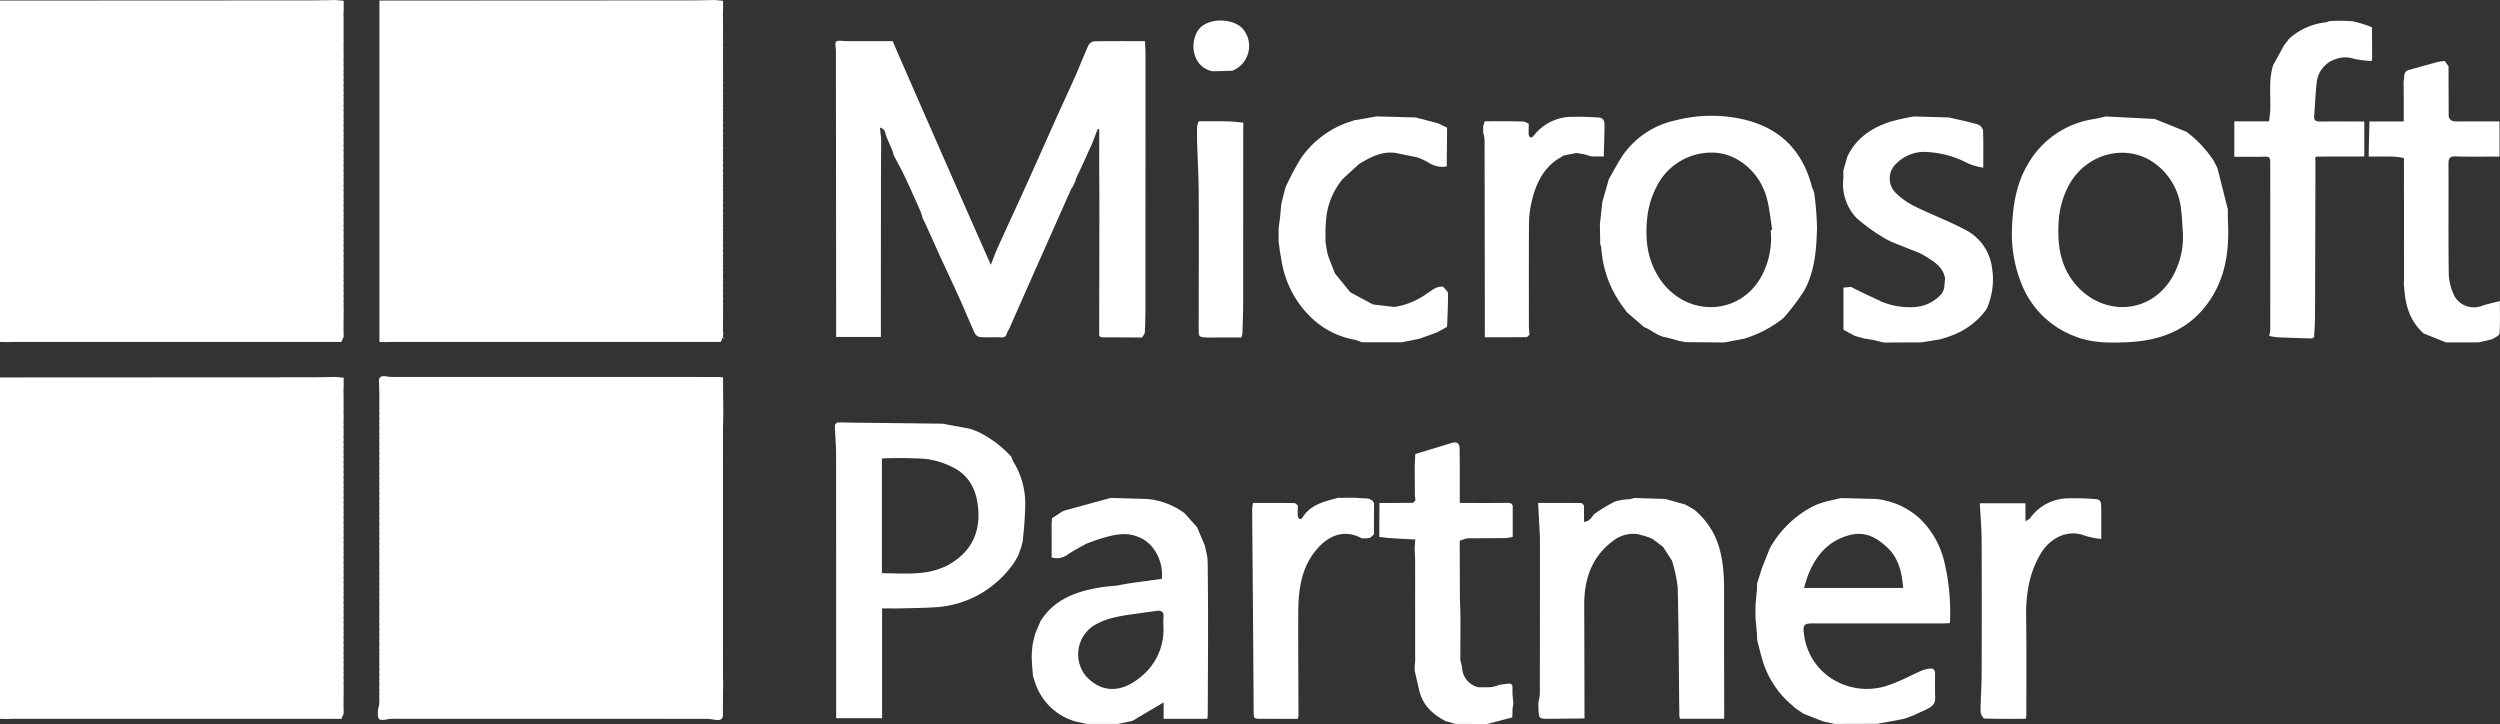 <svg xmlns="http://www.w3.org/2000/svg" width="498.011" height="144.225" viewBox="0 0 498.011 144.225">
  <rect x="0" y="0" width="498.011" height="144.225" fill="#333333" stroke="none"/>
  <g id="Raggruppa_1030" data-name="Raggruppa 1030" transform="translate(-5898 -4619.311)">
    <path id="Tracciato_2053" data-name="Tracciato 2053" d="M0,143.5v-68q30.88-.015,61.761-.032c1.579,0,3.158-.041,4.737-.063l.251-.017,1.712.157v1.706l-.015.5c0,.168,0,.336-.008.5-.027.025-.08.056-.076.072a1.011,1.011,0,0,0,.077.176q.007,1.875.014,3.752c-.028.024-.083.056-.079.072a1.046,1.046,0,0,0,.082.177l0,1.75c-.028.024-.085.056-.08.072a1.039,1.039,0,0,0,.079.178q0,.375,0,.75c-.029.024-.085.056-.081.072a1.129,1.129,0,0,0,.08.178v.752c0,.165,0,.33,0,.5v.5c-.028.025-.084.056-.08.072a1.129,1.129,0,0,0,.08.178v.75c-.028.025-.084.056-.08.072a1.045,1.045,0,0,0,.08.178q0,.375,0,.75c-.028.025-.083.056-.079.072a1.045,1.045,0,0,0,.08.178q0,.375,0,.75c-.028.025-.083.056-.079.072a1.039,1.039,0,0,0,.079.178v.75c-.028.025-.083.056-.079.072a1.039,1.039,0,0,0,.079.178v.75c-.028.025-.083.056-.079.072a1.039,1.039,0,0,0,.079.178v.75c-.028.025-.083.056-.079.072a1.045,1.045,0,0,0,.08.178q0,.375,0,.75c-.028.025-.083.056-.079.072a1.045,1.045,0,0,0,.08.178c0,.25,0,.5,0,.75-.028.025-.083.056-.079.072a1.045,1.045,0,0,0,.08.178c0,.25,0,.5,0,.75-.028.025-.083.056-.079.072a1.039,1.039,0,0,0,.079.178v.75c-.028.025-.083.056-.079.072a1.039,1.039,0,0,0,.079.178v.75c-.028.025-.083.056-.079.072a1.039,1.039,0,0,0,.079.178v.75c-.028.025-.083.056-.079.072a1.039,1.039,0,0,0,.079.178v.75c-.028.025-.083.056-.079.072a1.039,1.039,0,0,0,.079.178v.75c-.028.025-.083.056-.079.072a1.039,1.039,0,0,0,.079.178v.75c-.028.025-.083.056-.079.072a1.039,1.039,0,0,0,.079.178v.75c-.028.025-.083.056-.079.072a1.039,1.039,0,0,0,.079.178v.75c-.028.025-.083.056-.079.072a1.039,1.039,0,0,0,.079.178v.75c-.028.025-.083.056-.079.072a1.039,1.039,0,0,0,.079.178v.75c-.028.025-.083.056-.079.072a1.039,1.039,0,0,0,.079.178v.75c-.028.025-.083.056-.079.072a1.039,1.039,0,0,0,.079.178v.75c-.028.025-.083.056-.079.072a1.039,1.039,0,0,0,.079.178v.75c-.028.025-.083.056-.079.072a1.039,1.039,0,0,0,.079.178v.75c-.028.025-.083.056-.079.072a1.039,1.039,0,0,0,.079.178v.75c-.028.025-.083.056-.079.072a1.039,1.039,0,0,0,.079.178v.75c-.028.025-.083.056-.079.072a1.039,1.039,0,0,0,.079.178v.75c-.028.025-.083.056-.079.072a1.039,1.039,0,0,0,.079.178v.75c-.028.025-.083.056-.079.072a1.039,1.039,0,0,0,.079.178v.75c-.028.025-.083.056-.079.072a1.039,1.039,0,0,0,.079.178v.75c-.028.025-.083.056-.079.072a1.039,1.039,0,0,0,.079.178v.75c-.028.025-.083.056-.079.072a1.039,1.039,0,0,0,.079.178v.75c-.028.025-.083.056-.079.072a1.039,1.039,0,0,0,.079.178v.75c-.028.025-.083.056-.079.072a1.039,1.039,0,0,0,.079.178v.75c-.028.025-.083.056-.079.072a1.039,1.039,0,0,0,.079.178v.75c-.028.025-.083.056-.079.072a1.039,1.039,0,0,0,.079.178v.75c-.028.025-.083.056-.079.072a1.039,1.039,0,0,0,.079.178v.75c-.028.025-.083.056-.079.072a1.039,1.039,0,0,0,.079.178v.75c-.028.025-.083.056-.079.072a1.039,1.039,0,0,0,.079.178v.75c-.028.025-.083.056-.079.072a1.045,1.045,0,0,0,.08.178c0,.25,0,.5,0,.75-.028.025-.083.056-.079.072a1.039,1.039,0,0,0,.079.178v.75c-.028.025-.083.056-.079.072a1.039,1.039,0,0,0,.079.178c0,.25,0,.5,0,.75-.028.025-.084.056-.08.072a1.129,1.129,0,0,0,.08.178v.75c-.028.025-.084.056-.08.072a1.129,1.129,0,0,0,.08.178v.75c-.028.025-.084.056-.08.072a1.129,1.129,0,0,0,.08.178q0,.375,0,.75c-.028.025-.083.056-.079.072a1.045,1.045,0,0,0,.08.178v.75c-.028.025-.084.056-.08.072a1.129,1.129,0,0,0,.08.178v.75c-.028.025-.084.056-.08.072a1.129,1.129,0,0,0,.08.178v.75c-.028.025-.084.057-.079.073a.969.969,0,0,0,.081.177v.75c-.028.024-.084.056-.08.072a1.05,1.05,0,0,0,.081.178q0,.375,0,.75c-.029.024-.084.056-.08.072a1.04,1.04,0,0,0,.079.178q0,.876-.008,1.753l-.006.493-.018,2.263c.007.246.015.491.022.736l.006.75q-.227.507-.452,1.012c-.83,0-1.66-.006-2.491-.006q-31.382,0-62.764,0c-.415,0-.83.026-1.245.04L0,143.5" transform="translate(5898 4619)" fill="#fff"/>
    <path id="Tracciato_2224" data-name="Tracciato 2224" d="M0,143.5v-68q30.88-.015,61.761-.032c1.579,0,3.158-.041,4.737-.063l.251-.017,1.712.157v1.706l-.015.5c0,.168,0,.336-.008.5-.027.025-.08.056-.076.072a1.011,1.011,0,0,0,.077.176q.007,1.875.014,3.752c-.028.024-.083.056-.079.072a1.046,1.046,0,0,0,.082.177l0,1.75c-.028.024-.085.056-.08.072a1.039,1.039,0,0,0,.079.178q0,.375,0,.75c-.029.024-.085.056-.081.072a1.129,1.129,0,0,0,.08.178v.752c0,.165,0,.33,0,.5v.5c-.028.025-.084.056-.08.072a1.129,1.129,0,0,0,.08.178v.75c-.028.025-.084.056-.08.072a1.045,1.045,0,0,0,.08.178q0,.375,0,.75c-.028.025-.083.056-.079.072a1.045,1.045,0,0,0,.08.178q0,.375,0,.75c-.028.025-.083.056-.079.072a1.039,1.039,0,0,0,.079.178v.75c-.028.025-.083.056-.079.072a1.039,1.039,0,0,0,.079.178v.75c-.028.025-.083.056-.079.072a1.039,1.039,0,0,0,.079.178v.75c-.028.025-.083.056-.079.072a1.045,1.045,0,0,0,.08.178q0,.375,0,.75c-.028.025-.083.056-.079.072a1.045,1.045,0,0,0,.08.178c0,.25,0,.5,0,.75-.028.025-.083.056-.079.072a1.045,1.045,0,0,0,.08.178c0,.25,0,.5,0,.75-.028.025-.083.056-.079.072a1.039,1.039,0,0,0,.079.178v.75c-.028.025-.083.056-.079.072a1.039,1.039,0,0,0,.079.178v.75c-.028.025-.083.056-.079.072a1.039,1.039,0,0,0,.079.178v.75c-.028.025-.083.056-.079.072a1.039,1.039,0,0,0,.079.178v.75c-.028.025-.083.056-.079.072a1.039,1.039,0,0,0,.079.178v.75c-.028.025-.083.056-.079.072a1.039,1.039,0,0,0,.079.178v.75c-.028.025-.083.056-.079.072a1.039,1.039,0,0,0,.079.178v.75c-.028.025-.083.056-.079.072a1.039,1.039,0,0,0,.079.178v.75c-.028.025-.083.056-.079.072a1.039,1.039,0,0,0,.079.178v.75c-.028.025-.083.056-.079.072a1.039,1.039,0,0,0,.079.178v.75c-.028.025-.083.056-.079.072a1.039,1.039,0,0,0,.079.178v.75c-.028.025-.083.056-.079.072a1.039,1.039,0,0,0,.079.178v.75c-.028.025-.083.056-.079.072a1.039,1.039,0,0,0,.079.178v.75c-.028.025-.083.056-.079.072a1.039,1.039,0,0,0,.079.178v.75c-.028.025-.083.056-.079.072a1.039,1.039,0,0,0,.079.178v.75c-.028.025-.083.056-.079.072a1.039,1.039,0,0,0,.079.178v.75c-.028.025-.083.056-.079.072a1.039,1.039,0,0,0,.079.178v.75c-.028.025-.083.056-.079.072a1.039,1.039,0,0,0,.079.178v.75c-.028.025-.083.056-.079.072a1.039,1.039,0,0,0,.079.178v.75c-.028.025-.083.056-.079.072a1.039,1.039,0,0,0,.079.178v.75c-.028.025-.083.056-.079.072a1.039,1.039,0,0,0,.079.178v.75c-.028.025-.083.056-.079.072a1.039,1.039,0,0,0,.079.178v.75c-.028.025-.083.056-.079.072a1.039,1.039,0,0,0,.079.178v.75c-.028.025-.083.056-.079.072a1.039,1.039,0,0,0,.079.178v.75c-.028.025-.083.056-.079.072a1.039,1.039,0,0,0,.079.178v.75c-.028.025-.083.056-.079.072a1.039,1.039,0,0,0,.079.178v.75c-.028.025-.083.056-.079.072a1.039,1.039,0,0,0,.079.178v.75c-.028.025-.083.056-.079.072a1.039,1.039,0,0,0,.079.178v.75c-.028.025-.083.056-.079.072a1.039,1.039,0,0,0,.079.178v.75c-.028.025-.083.056-.079.072a1.045,1.045,0,0,0,.08.178c0,.25,0,.5,0,.75-.028.025-.083.056-.079.072a1.039,1.039,0,0,0,.079.178v.75c-.028.025-.083.056-.079.072a1.039,1.039,0,0,0,.079.178c0,.25,0,.5,0,.75-.028.025-.084.056-.08.072a1.129,1.129,0,0,0,.08.178v.75c-.028.025-.084.056-.08.072a1.129,1.129,0,0,0,.08.178v.75c-.028.025-.084.056-.08.072a1.129,1.129,0,0,0,.08.178q0,.375,0,.75c-.028.025-.083.056-.079.072a1.045,1.045,0,0,0,.08.178v.75c-.028.025-.084.056-.08.072a1.129,1.129,0,0,0,.08.178v.75c-.028.025-.084.056-.08.072a1.129,1.129,0,0,0,.08.178v.75c-.028.025-.084.057-.079.073a.969.969,0,0,0,.081.177v.75c-.028.024-.084.056-.08.072a1.05,1.05,0,0,0,.081.178q0,.375,0,.75c-.029.024-.084.056-.08.072a1.04,1.04,0,0,0,.079.178q0,.876-.008,1.753l-.006.493-.018,2.263c.007.246.015.491.022.736l.006.75q-.227.507-.452,1.012c-.83,0-1.66-.006-2.491-.006q-31.382,0-62.764,0c-.415,0-.83.026-1.245.04L0,143.5" transform="translate(5898 4543.921)" fill="#fff"/>
    <path id="Tracciato_2225" data-name="Tracciato 2225" d="M0,143.5v-68q30.88-.015,61.761-.032c1.579,0,3.158-.041,4.737-.063l.251-.017,1.712.157v1.706l-.015.5c0,.168,0,.336-.008.5-.027.025-.08.056-.076.072a1.011,1.011,0,0,0,.077.176q.007,1.875.014,3.752c-.028.024-.083.056-.079.072a1.046,1.046,0,0,0,.082.177l0,1.75c-.028.024-.085.056-.08.072a1.039,1.039,0,0,0,.079.178q0,.375,0,.75c-.029.024-.085.056-.081.072a1.129,1.129,0,0,0,.08.178v.752c0,.165,0,.33,0,.5v.5c-.028.025-.084.056-.08.072a1.129,1.129,0,0,0,.08.178v.75c-.028.025-.084.056-.08.072a1.045,1.045,0,0,0,.08.178q0,.375,0,.75c-.028.025-.083.056-.079.072a1.045,1.045,0,0,0,.08.178q0,.375,0,.75c-.028.025-.083.056-.079.072a1.039,1.039,0,0,0,.079.178v.75c-.028.025-.083.056-.079.072a1.039,1.039,0,0,0,.079.178v.75c-.028.025-.083.056-.079.072a1.039,1.039,0,0,0,.079.178v.75c-.028.025-.083.056-.079.072a1.045,1.045,0,0,0,.08.178q0,.375,0,.75c-.028.025-.083.056-.079.072a1.045,1.045,0,0,0,.08.178c0,.25,0,.5,0,.75-.028.025-.083.056-.079.072a1.045,1.045,0,0,0,.08.178c0,.25,0,.5,0,.75-.028.025-.083.056-.079.072a1.039,1.039,0,0,0,.079.178v.75c-.028.025-.083.056-.079.072a1.039,1.039,0,0,0,.079.178v.75c-.028.025-.083.056-.079.072a1.039,1.039,0,0,0,.079.178v.75c-.028.025-.083.056-.079.072a1.039,1.039,0,0,0,.079.178v.75c-.028.025-.083.056-.079.072a1.039,1.039,0,0,0,.079.178v.75c-.028.025-.083.056-.079.072a1.039,1.039,0,0,0,.079.178v.75c-.028.025-.083.056-.079.072a1.039,1.039,0,0,0,.079.178v.75c-.028.025-.083.056-.079.072a1.039,1.039,0,0,0,.079.178v.75c-.028.025-.083.056-.079.072a1.039,1.039,0,0,0,.079.178v.75c-.028.025-.083.056-.079.072a1.039,1.039,0,0,0,.079.178v.75c-.028.025-.083.056-.079.072a1.039,1.039,0,0,0,.079.178v.75c-.028.025-.083.056-.079.072a1.039,1.039,0,0,0,.079.178v.75c-.028.025-.083.056-.079.072a1.039,1.039,0,0,0,.079.178v.75c-.028.025-.083.056-.079.072a1.039,1.039,0,0,0,.079.178v.75c-.028.025-.083.056-.079.072a1.039,1.039,0,0,0,.079.178v.75c-.028.025-.083.056-.079.072a1.039,1.039,0,0,0,.079.178v.75c-.028.025-.083.056-.079.072a1.039,1.039,0,0,0,.079.178v.75c-.028.025-.083.056-.079.072a1.039,1.039,0,0,0,.079.178v.75c-.028.025-.083.056-.079.072a1.039,1.039,0,0,0,.079.178v.75c-.028.025-.083.056-.079.072a1.039,1.039,0,0,0,.079.178v.75c-.028.025-.083.056-.079.072a1.039,1.039,0,0,0,.079.178v.75c-.028.025-.083.056-.079.072a1.039,1.039,0,0,0,.079.178v.75c-.028.025-.083.056-.079.072a1.039,1.039,0,0,0,.079.178v.75c-.028.025-.083.056-.079.072a1.039,1.039,0,0,0,.079.178v.75c-.028.025-.083.056-.079.072a1.039,1.039,0,0,0,.079.178v.75c-.028.025-.083.056-.079.072a1.039,1.039,0,0,0,.079.178v.75c-.028.025-.083.056-.079.072a1.039,1.039,0,0,0,.079.178v.75c-.028.025-.083.056-.079.072a1.039,1.039,0,0,0,.079.178v.75c-.028.025-.083.056-.079.072a1.039,1.039,0,0,0,.079.178v.75c-.028.025-.083.056-.079.072a1.045,1.045,0,0,0,.08.178c0,.25,0,.5,0,.75-.028.025-.083.056-.079.072a1.039,1.039,0,0,0,.079.178v.75c-.028.025-.083.056-.079.072a1.039,1.039,0,0,0,.079.178c0,.25,0,.5,0,.75-.028.025-.084.056-.08.072a1.129,1.129,0,0,0,.08.178v.75c-.028.025-.084.056-.08.072a1.129,1.129,0,0,0,.08.178v.75c-.028.025-.084.056-.08.072a1.129,1.129,0,0,0,.08.178q0,.375,0,.75c-.028.025-.083.056-.079.072a1.045,1.045,0,0,0,.08.178v.75c-.028.025-.084.056-.08.072a1.129,1.129,0,0,0,.08.178v.75c-.028.025-.084.056-.08.072a1.129,1.129,0,0,0,.08.178v.75c-.028.025-.084.057-.079.073a.969.969,0,0,0,.081.177v.75c-.028.024-.084.056-.08.072a1.05,1.05,0,0,0,.081.178q0,.375,0,.75c-.029.024-.084.056-.08.072a1.04,1.04,0,0,0,.079.178q0,.876-.008,1.753l-.006.493-.018,2.263c.007.246.015.491.022.736l.006.75q-.227.507-.452,1.012c-.83,0-1.66-.006-2.491-.006q-31.382,0-62.764,0c-.415,0-.83.026-1.245.04L0,143.5" transform="translate(5973.582 4543.921)" fill="#fff"/>
    <path id="Tracciato_2064" data-name="Tracciato 2064" d="M75.553,83.5v-.751c.027-.025.081-.056.077-.072a1.015,1.015,0,0,0-.076-.177V81.75c.027-.024.081-.055.077-.072a1.016,1.016,0,0,0-.078-.176c0-.25,0-.5,0-.751.028-.025.082-.056.078-.073a1.021,1.021,0,0,0-.079-.176v-.751c.028-.025.082-.055.078-.072a.978.978,0,0,0-.077-.177l0-.752c.027-.024.081-.055.076-.072a1.138,1.138,0,0,0-.078-.176c-.019-.737-.015-1.476-.063-2.212s.322-1.041,1.011-1.056l.95.124.339.041,22.955,0q21.146,0,42.291.007c.331,0,.661.056.991.085q.028,3.63.056,7.26c-.021,1.329-.061,2.658-.061,3.987q-.007,24.258,0,48.517c0,.331.026.663.04.995-.02,2.121-.075,4.243-.042,6.364.015,1.018-.532,1.182-1.332,1.108-.608-.056-1.212-.211-1.818-.212q-31.092-.016-62.183-.008a6.339,6.339,0,0,0-1.242.045c-2.054.419-2.252.265-2.154-1.793q.132-.625.263-1.25,0-.376,0-.755c.028-.024.083-.056.078-.072a1,1,0,0,0-.079-.177c0-.251,0-.5,0-.751.027-.025.082-.056.078-.072a1,1,0,0,0-.08-.177v-.751c.028-.024.083-.056.078-.072a.926.926,0,0,0-.078-.177l0-.751c.027-.024.082-.056.078-.072a.993.993,0,0,0-.078-.177c0-.251,0-.5,0-.751.028-.024.082-.055.078-.072a.988.988,0,0,0-.077-.177c0-.251,0-.5,0-.751.027-.025.082-.056.077-.072a1.015,1.015,0,0,0-.076-.177v-.751c.027-.025.081-.056.077-.072a1.025,1.025,0,0,0-.078-.177v-.751c.028-.025.082-.056.078-.072a1.025,1.025,0,0,0-.078-.177v-.751c.028-.025.082-.056.078-.072a1.025,1.025,0,0,0-.078-.177v-.751c.028-.025.082-.056.078-.072a1.025,1.025,0,0,0-.078-.177v-.751c.028-.025.082-.056.078-.072a1.025,1.025,0,0,0-.078-.177v-.751c.028-.025.082-.056.078-.072a1.025,1.025,0,0,0-.078-.177v-.751c.028-.025.082-.056.078-.072a1.025,1.025,0,0,0-.078-.177v-.751c.028-.025.082-.056.078-.072a1.025,1.025,0,0,0-.078-.177v-.751c.028-.025.082-.056.078-.072a1.025,1.025,0,0,0-.078-.177v-.751c.028-.025.082-.056.078-.072a1.025,1.025,0,0,0-.078-.177v-.751c.028-.025.082-.056.078-.072a1.025,1.025,0,0,0-.078-.177v-.751c.028-.025.082-.056.078-.072a1.025,1.025,0,0,0-.078-.177v-.751c.028-.025.082-.056.078-.072a1.025,1.025,0,0,0-.078-.177v-.751c.028-.025.082-.056.078-.072a1.025,1.025,0,0,0-.078-.177v-.751c.028-.025.082-.056.078-.072a1.025,1.025,0,0,0-.078-.177v-.751c.028-.025.082-.056.078-.072a1.025,1.025,0,0,0-.078-.177v-.751c.028-.025.082-.056.078-.072a1.025,1.025,0,0,0-.078-.177v-.751c.028-.025.082-.056.078-.072a1.025,1.025,0,0,0-.078-.177v-.751c.028-.025.082-.056.078-.072a1.025,1.025,0,0,0-.078-.177v-.751c.028-.025.082-.056.078-.072a1.025,1.025,0,0,0-.078-.177v-.751c.028-.025.082-.056.078-.072a1.025,1.025,0,0,0-.078-.177v-.751c.028-.025.082-.056.078-.072a1.025,1.025,0,0,0-.078-.177v-.751c.028-.025.082-.056.078-.072a1.025,1.025,0,0,0-.078-.177v-.751c.028-.025.082-.056.078-.072a1.025,1.025,0,0,0-.078-.177v-.751c.028-.025.082-.056.078-.072a1.025,1.025,0,0,0-.078-.177v-.751c.028-.025.082-.056.078-.072a1.025,1.025,0,0,0-.078-.177v-.751c.028-.025.082-.056.078-.072a1.025,1.025,0,0,0-.078-.177v-.751c.028-.025.082-.056.078-.072a1.025,1.025,0,0,0-.078-.177v-.751c.028-.025.082-.056.078-.072a1.025,1.025,0,0,0-.078-.177v-.751c.028-.025.082-.056.078-.072a1.025,1.025,0,0,0-.078-.177v-.751c.028-.025.082-.056.078-.072a1.025,1.025,0,0,0-.078-.177v-.751c.028-.025.082-.056.078-.072a1.025,1.025,0,0,0-.078-.177v-.751c.028-.025.082-.056.078-.072a1.025,1.025,0,0,0-.078-.177v-.751c.028-.025.082-.056.078-.072a1.025,1.025,0,0,0-.078-.177v-.751c.028-.025.082-.056.078-.072a1.025,1.025,0,0,0-.078-.177v-.751c.028-.025.082-.056.078-.072a1.025,1.025,0,0,0-.078-.177v-.751c.028-.025.082-.056.078-.072a1.025,1.025,0,0,0-.078-.177v-.751c.028-.025.082-.056.078-.072a1.025,1.025,0,0,0-.078-.177v-.751c.028-.025.082-.056.078-.072a1.025,1.025,0,0,0-.078-.177v-.751c.028-.025.082-.056.078-.072a1.025,1.025,0,0,0-.078-.177v-.751c.028-.025.082-.056.078-.072a1.025,1.025,0,0,0-.078-.177v-.751c.028-.025.082-.056.078-.072a1.025,1.025,0,0,0-.078-.177v-.751c.028-.025.082-.056.078-.072a1.025,1.025,0,0,0-.078-.177v-.751c.028-.025.082-.056.078-.072a1.025,1.025,0,0,0-.078-.177v-.751c.028-.025.082-.056.078-.072a1.025,1.025,0,0,0-.078-.177v-.751c.028-.025.082-.056.078-.072a1.025,1.025,0,0,0-.078-.177v-.751c.028-.025.082-.056.078-.072a1.025,1.025,0,0,0-.078-.177v-.751c.028-.025.082-.056.078-.072a1.025,1.025,0,0,0-.078-.177v-.751c.028-.025.082-.056.078-.072a1.025,1.025,0,0,0-.078-.177v-.751c.028-.025.082-.056.078-.072a1.1,1.1,0,0,0-.077-.177v-.751c.028-.025.082-.056.077-.072a.988.988,0,0,0-.077-.177" transform="translate(5898 4619)" fill="#fff"/>
    <path id="Tracciato_2065" data-name="Tracciato 2065" d="M178.038,31.239c-.068-.256-.137-.511-.205-.767q-.642-1.5-1.285-2.992c-.224-.682-.218-1.532-1.256-1.744.085.815.161,1.54.237,2.265v.751c-.014,2.744-.038,5.488-.04,8.232q-.014,15.223-.016,30.447h-8.91c0-1.395,0-2.679,0-3.963q-.022-26.489-.048-52.977c0-.651-.263-1.594.059-1.879.378-.335,1.262-.109,1.926-.11,3.121,0,6.242,0,9.325,0l.592,1.4q2.1,4.815,4.2,9.629,4.815,10.983,9.642,21.96c1.653,3.76,3.321,7.514,5.117,11.578.525-1.326.882-2.353,1.329-3.339,1.92-4.238,3.882-8.456,5.8-12.694,2.023-4.476,4.007-8.969,6.02-13.449,1.226-2.728,2.5-5.436,3.707-8.172.875-1.981,1.648-4.007,2.546-5.977a1.634,1.634,0,0,1,1.087-.893c3.366-.069,6.734-.04,10.211-.04.043.906.114,1.729.114,2.551q0,25.168-.017,50.338c0,1.7-.029,3.413-.118,5.116-.018.353-.359.689-.552,1.034-2.537-.015-5.075-.04-7.612-.034-.56,0-1-.041-.93-.758q.023-12.579.041-25.158c0-2.781-.026-5.562-.04-8.342l0-2.5q0-.624.01-1.25V26.073l-.309-.064-1.206,3.158-.516,1.063q-.271.614-.544,1.226l-.672,1.5-1.4,2.963c-.016.093-.031.185-.046.278-.024.077-.049.153-.073.23l-.5,1.062a3.385,3.385,0,0,0-.329.5q-3.965,8.9-7.916,17.81-2.253,5.081-4.488,10.169c-.512.487-.286,1.609-1.455,1.554-1.41-.066-2.829.034-4.237-.052a1.505,1.505,0,0,1-1.075-.722c-1.036-2.242-1.958-4.537-2.973-6.789-1.358-3.009-2.766-5.995-4.153-8.991l-.219-.5q-1.312-2.907-2.623-5.815l-.467-.908a8.263,8.263,0,0,0-.328-1.168c-1.042-2.348-2.076-4.7-3.174-7.023-.691-1.463-1.488-2.876-2.238-4.311" transform="translate(5898 4619)" fill="#fff"/>
    <path id="Tracciato_2066" data-name="Tracciato 2066" d="M201.977,112.455a21.21,21.21,0,0,1-6.6,6.1,20.517,20.517,0,0,1-8.139,2.65c-2.549.225-5.119.222-7.68.293-1.238.034-2.479.006-3.845.006V143.38h-9.144v-3.792q0-24.366-.019-48.731c0-1.939-.188-3.876-.246-5.815-.006-.186.291-.381.448-.572l.75-.01c.788.014,1.576.031,2.364.041l17.885.208,5.5,1.014,1.487.565a21.631,21.631,0,0,1,6.7,4.986,9.515,9.515,0,0,0,.487,1.1,15.928,15.928,0,0,1,2.306,8.531c-.046,2.423-.234,4.852-.518,7.26a15.474,15.474,0,0,1-.992,3.019l-.739,1.271m-26.3,2.046c2.619,0,5.136.19,7.608-.062a14.737,14.737,0,0,0,5.466-1.508c4.648-2.537,6.694-6.51,6.041-11.91-.415-3.427-1.907-6.066-4.928-7.594a16.6,16.6,0,0,0-5.654-1.719,84.583,84.583,0,0,0-8.533-.073Z" transform="translate(5898 4619)" fill="#fff"/>
    <path id="Tracciato_2067" data-name="Tracciato 2067" d="M381.25,142.78l-1.772.662-1,.223-4.475.827-8.5.029-2.251-.476L360,142.784l-.724-.294-1.5-1-1.49-1.311a18.727,18.727,0,0,1-5.4-9.1c-.315-1.106-.577-2.227-.863-3.341l-.012-.988-.306-3.25q0-1.375,0-2.751.143-1.5.284-3l.039-1.241q.477-1.5.955-3.009l1.578-3.977a20.9,20.9,0,0,1,8.179-8.128c.419-.213.845-.412,1.268-.617l1.491-.5,3.249-.746,7,.176a15.371,15.371,0,0,1,8.76,3.972,17.642,17.642,0,0,1,4.776,8.409,43.389,43.389,0,0,1,1.152,12.345c-.534.024-1.014.064-1.495.065q-13,0-26,0c-1.606,0-1.824.441-1.584,2.071a12.243,12.243,0,0,0,5.173,8.693,12.994,12.994,0,0,0,12.109,1.381c2.126-.729,4.118-1.848,6.186-2.755a6.191,6.191,0,0,1,1.525-.383c.8-.126,1.136.264,1.127,1.065-.019,1.624-.021,3.25.018,4.874.027,1.1-.673,1.615-1.5,2.065l-2.75,1.266m-2.12-25.341c-.258-3.132-.921-5.961-3.174-8.068-2.018-1.886-4.3-3.242-7.3-2.51-4.227,1.033-6.761,3.865-8.354,7.716-.366.886-.608,1.824-.948,2.862Z" transform="translate(5898 4619)" fill="#fff"/>
    <path id="Tracciato_2068" data-name="Tracciato 2068" d="M319.008,50l-.039-.5-.192-.51q-.035-2-.069-3.99l.273-2.5c.034-.283.069-.566.1-.85q.061-.576.124-1.153l1.287-4.5c.989-1.689,1.864-3.458,2.989-5.051A17.114,17.114,0,0,1,333.6,24.326a28.829,28.829,0,0,1,10.642-.761c8.4.995,14.494,5.124,16.794,14.273.018.071.1.126.147.189l.235.874a60.742,60.742,0,0,1,.539,6.775c-.114,4.288-.421,8.631-2.524,12.482a44.847,44.847,0,0,1-4.147,5.5A23.286,23.286,0,0,1,347.5,67.76l-4,.772-7.747-.067-1.241-.238-2.512-.7c-1.737-.16-2.938-1.49-4.489-2.056l-3.465-2.993-.518-.741A21.973,21.973,0,0,1,319.008,50m33.719-3.868.309-.044c-.352-2.118-.535-4.281-1.091-6.344-1.338-4.969-5.509-8.594-10.084-9a12.2,12.2,0,0,0-11.908,6.845,17.374,17.374,0,0,0-1.859,6.551c-.4,4.209.177,8.249,2.607,11.81,4.98,7.3,15.035,7.4,19.71.222a15.981,15.981,0,0,0,2.316-10.038" transform="translate(5898 4619)" fill="#fff"/>
    <path id="Tracciato_2069" data-name="Tracciato 2069" d="M441.726,33.8q1.032,4.1,2.066,8.2v1.751c.307,5.587-.142,10.969-3.274,15.9-3.944,6.212-9.832,8.525-16.793,8.833-3.567.157-7.142.158-10.542-1.233a18.31,18.31,0,0,1-10.462-10.331A26.616,26.616,0,0,1,400.8,45.638c.17-4.308.836-8.616,3.044-12.425a18.248,18.248,0,0,1,13.245-9.182c.808-.139,1.605-.345,2.407-.521l9.75.5,6.327,2.563a23.12,23.12,0,0,1,5.391,5.74q.255.489.509.979l.249.505m-6.884,12.879c-.112-1.523-.147-3.056-.35-4.567a12.97,12.97,0,0,0-5.471-9.417c-5.542-3.81-13.207-1.839-16.688,4.166a17.339,17.339,0,0,0-2.248,7.83c-.268,4.615.414,9,3.638,12.58,5.33,5.922,14.362,5.729,18.807-1.406a15.981,15.981,0,0,0,2.312-9.186" transform="translate(5898 4619)" fill="#fff"/>
    <path id="Tracciato_2070" data-name="Tracciato 2070" d="M240.286,110.252l.218,1,.081,1.3c.023,3.828.068,7.656.066,11.484,0,6.2-.036,12.4-.062,18.6a8.414,8.414,0,0,1-.093.864h-8.7v-3.261l-6.2,3.668-2.846.616-6.25,0-2.492-.551c-.47-.182-.953-.334-1.406-.55a11.824,11.824,0,0,1-6.349-6.978q-.237-.728-.475-1.454c-.093-1.288-.237-2.575-.261-3.864a24.747,24.747,0,0,1,.218-2.626l.486-2,1.055-2.449c2.764-4.4,7.145-5.942,11.94-6.729,1.085-.178,2.189-.244,3.284-.361.843-.153,1.683-.33,2.531-.452,2.158-.312,4.319-.6,6.393-.885.413-3.055-1.3-7.089-4.674-8.357-2.613-1.091-5.133-.367-7.651.392l-.869.285-1.888.7c-1.268.735-2.6,1.389-3.787,2.233a3.6,3.6,0,0,1-3.062.477V107.5c0-.25,0-.5,0-.75l0-.75q-.006-.625-.014-1.25l.1-1.223,1.955-1.266.48-.232L221.25,99.5l7.25.214a14.462,14.462,0,0,1,7.482,2.847q1.245,1.388,2.488,2.776l1.548,3.67q.133.625.268,1.25m-8.536,14.663a12.5,12.5,0,0,1,.01-1.516c.146-1.1-.3-1.559-1.394-1.4-1.272.181-2.546.352-3.818.532-3.044.431-6.1.786-8.8,2.478a6.851,6.851,0,0,0-1.454,9.948c3.126,3.443,7.039,3.358,10.764.341a12.075,12.075,0,0,0,4.693-10.381" transform="translate(5898 4619)" fill="#fff"/>
    <path id="Tracciato_2071" data-name="Tracciato 2071" d="M315.544,101v3.272c1.05-.086,1.478-.852,1.985-1.511l.721-.523a29.226,29.226,0,0,1,3.536-2.047,12.53,12.53,0,0,1,2.9-.444,5.94,5.94,0,0,0,.813-.239l6.251.2,3.971,1.112,1.268.709.482.285a15.732,15.732,0,0,1,4.222,5.453c1.544,3.507,1.761,7.22,1.755,10.98-.013,7.645.01,15.29.017,22.936,0,.767,0,1.534,0,2.3h-8.823a5.013,5.013,0,0,1-.112-.642c-.094-8.521-.12-17.043-.325-25.561a28.019,28.019,0,0,0-1.149-5.3l-1.774-2.741-2.018-1.518-.5-.252-1.259-.428-1.239-.32a6.435,6.435,0,0,0-4.882,1.3c-4.309,3.164-5.815,7.644-5.8,12.8q.043,11.306.053,22.612c-2.353.022-4.706.05-7.058.063-2.009.01-2.009,0-2.12-2v-1.25a10.368,10.368,0,0,0,.28-1.684q.033-15.342.026-30.686c0-.374-.013-.748-.033-1.121-.107-2.045-.218-4.09-.334-6.256,3.026,0,5.8-.009,8.579.022.191,0,.379.309.568.475" transform="translate(5898 4619)" fill="#fff"/>
    <path id="Tracciato_2072" data-name="Tracciato 2072" d="M388.5,67.26l-.75.261-1.286.389-3.714.6-7.5.036L373,68.006l-1.739-.282-1.75-.5L367.229,66V57.608c.5-.047,1.008-.1,1.521-.148.572.3,1.137.6,1.717.882,1.34.644,2.687,1.271,4.032,1.9a.332.332,0,0,0,.21.109,14.629,14.629,0,0,0,7.041,1.1,7.828,7.828,0,0,0,5.057-2.647,4.48,4.48,0,0,0,.476-1.05q.1-1.007.191-2.01c-.488-2.524-2.576-3.531-4.474-4.717-.262-.128-.523-.256-.785-.386L380,49.774l-3.241-1.3-.5-.248a14.854,14.854,0,0,1-1.345-.759,37.387,37.387,0,0,1-5.056-3.695,9.877,9.877,0,0,1-2.651-8.019q0-.75,0-1.5l.8-2.75c1.687-3.593,4.7-5.633,8.3-6.872a43.913,43.913,0,0,1,4.935-1.122l7,.2c1.921.45,3.856.849,5.751,1.391a1.673,1.673,0,0,1,1.031,1.141c.1,2.36.048,4.726.048,7.473a13.477,13.477,0,0,1-3.031-.846,19.342,19.342,0,0,0-8.1-2.27,7.748,7.748,0,0,0-6.053,2.167,4.036,4.036,0,0,0-.22,6,14.433,14.433,0,0,0,3.831,2.685c3.235,1.6,6.64,2.862,9.826,4.548a9.9,9.9,0,0,1,5.5,7.706,14.332,14.332,0,0,1-1.112,8.215,14.956,14.956,0,0,1-7.22,5.337" transform="translate(5898 4619)" fill="#fff"/>
    <path id="Tracciato_2073" data-name="Tracciato 2073" d="M472.508,5.751q.015,2.625.03,5.252l0,1c-.032.157-.063.313-.1.468a25.785,25.785,0,0,1-3.383-.406,5.623,5.623,0,0,0-4.067.126,5.447,5.447,0,0,0-3.471,4.414c-.27,2.241-.342,4.507-.525,6.762-.071.871.277,1.161,1.145,1.151,2.946-.035,5.892-.005,8.839,0v6.967q-4.437.01-8.875.016c-.508,0-1.08-.082-.854.75q-.036,15.509-.081,31.016c-.005,1.4-.117,2.806-.18,4.209-.18.088-.362.258-.54.253-2.287-.061-4.574-.135-6.86-.236a12.876,12.876,0,0,1-1.544-.256,6.886,6.886,0,0,0,.2-1.192q.014-16.423,0-32.845c0-1.722-.021-1.744-1.751-1.657h-5.406V24.476h6.926c.081-.746.192-1.426.224-2.109.14-3.035-.362-6.109.59-9.092l2.19-3.97q.492-.638.985-1.273a13.058,13.058,0,0,1,7.43-3.293A2.161,2.161,0,0,0,464,4.51a35.053,35.053,0,0,1,4.688.041,22.625,22.625,0,0,1,3.82,1.2" transform="translate(5898 4619)" fill="#fff"/>
    <path id="Tracciato_2074" data-name="Tracciato 2074" d="M271.275,68.49,270,68.013a16.694,16.694,0,0,1-8.24-3.919A20.116,20.116,0,0,1,255.254,52l-.276-1.5-.27-2v-2.75q.15-1.126.3-2.251l.225-2.5.795-3.239a50.967,50.967,0,0,1,3.152-5.969,19.19,19.19,0,0,1,9.079-7.013l1.5-.5,4.491-.781,7.75.215,4.469,1.159,1.8.877q-.036,3.861-.072,7.722a5.031,5.031,0,0,1-3.611-.756,13.1,13.1,0,0,0-2.3-1.067l-3.041-.622L278,30.773c-2.765-.375-5.039.858-7.276,2.216l-3.245,2.964a14.717,14.717,0,0,0-3.206,7.1,29.6,29.6,0,0,0-.231,3.445v2l.327,2.012.291,1.022q.631,1.622,1.264,3.243,1.53,1.881,3.062,3.761l4.514,2.423,4.25.5a14.718,14.718,0,0,0,6.512-2.682c1.022-.58,1.877-1.572,3.239-1.318.328.427.929.849.937,1.281.038,2.086-.084,4.174-.149,6.261l-.063.443L286.25,66.53l-3.5,1.26-3.5.7-7.974,0" transform="translate(5898 4619)" fill="#fff"/>
    <path id="Tracciato_2075" data-name="Tracciato 2075" d="M281.935,90.751l7.565-2.292c1.005-.139,1.261.451,1.261,1.293s.02,1.666.031,2.5V100.5c3.225,0,6.335.026,9.443-.018.79-.011,1.167.213,1.106,1.02l0,5.75a7.6,7.6,0,0,1-1.293.238c-2.35.037-4.7.039-7.051.053h-.75l-1.458.458v2c.01,3.147.013,6.295.035,9.442.008,1.073.094,2.145.1,3.218.007,3.041-.011,6.082-.019,9.122q.174.735.346,1.468a4.192,4.192,0,0,0,3.25,3.965c.887-.009,1.778.036,2.658-.046a8.651,8.651,0,0,0,1.592-.45c.527-.072,1.053-.148,1.58-.214.564-.072.983.054.962.745v1.25l.177,2.009q-.088.5-.178.991l0,1-.051.723-4.988,1.311-6.25-.013-1.991-.551c-2.616-1.341-4.624-3.2-5.313-6.2q-.462-2.006-.918-4.014.028-.5.055-1c.026-.288.073-.575.074-.862q0-9.706-.006-19.414c0-.991-.066-1.982-.1-2.973q.06-.851.121-1.7c-.012-.061-.025-.121-.038-.182l-.116.147c-1.662-.09-3.324-.167-4.984-.277-.677-.045-1.349-.161-2.024-.244q.015-3.367.03-6.736l6.694-.035.475-.51L281.853,99q-.02-3-.04-5.989.062-1.13.122-2.258" transform="translate(5898 4619)" fill="#fff"/>
    <path id="Tracciato_2076" data-name="Tracciato 2076" d="M487.792,23.5c.216.934.916,1.009,1.7,1.006,2.783-.014,5.567-.006,8.427-.006v7c-2.932,0-5.837.062-8.735-.029-1.2-.037-1.445.368-1.439,1.486.043,7.371-.048,14.743.061,22.113a10.848,10.848,0,0,0,1.157,4.259,4.43,4.43,0,0,0,5.383,1.929c1.118-.39,2.291-.623,3.64-.981,0,2.349.079,4.423-.067,6.482-.028.406-.926.75-1.422,1.123l-2.751.634-6.5.006-4.451-1.79c-2.758-2.462-3.682-5.694-3.87-9.233-.03-.165-.059-.329-.089-.493.022-.372.058-.744.058-1.115q-.006-12.034-.018-24.068c-.039-.019-.079-.038-.118-.055a16.82,16.82,0,0,0-1.921-.255c-1.61-.039-3.363-.019-4.973-.022,0-.331-.006-.652,0-.978.035-2,.094-4,.144-6h6.83V20q-.018-1.745-.035-3.488c.272-.769-.189-1.856.97-2.244,1.921-.534,3.837-1.082,5.763-1.594a11.584,11.584,0,0,1,1.46-.208c.254.347.505.692.758,1.039q.017,5,.035,10" transform="translate(5898 4619)" fill="#fff"/>
    <path id="Tracciato_2077" data-name="Tracciato 2077" d="M258.542,101c-.012.7-.052,1.406-.02,2.107a.881.881,0,0,0,.356.584.568.568,0,0,0,.518-.175c1.6-2.708,4.395-3.286,7.1-4.023,1.49,0,2.99-.1,4.467.044.948.091,2.114-.149,2.743.964q-.006,3.127-.011,6.257c-.3.247-.557.619-.9.71a6.9,6.9,0,0,1-1.555.074c-3.128-1.727-6.154-.812-8.556,1.769-3.459,3.719-4.052,8.363-4.068,13.143-.024,6.825.033,13.65.046,20.475a2.183,2.183,0,0,1-.171.583q-3.558-.006-7.117-.011c-1.7,0-1.629,0-1.64-1.722q-.117-18.765-.285-37.529,0-1.374,0-2.75c.045-.31.09-.62.144-1,2.79,0,5.513-.012,8.235.022.237,0,.471.309.706.475" transform="translate(5898 4619)" fill="#fff"/>
    <path id="Tracciato_2078" data-name="Tracciato 2078" d="M394.386,100.566h9.094v3.6c.453-.31.78-.427.94-.66a9.445,9.445,0,0,1,7.18-3.917,50.14,50.14,0,0,1,5.828.149c.93.009,1.126.6,1.138,1.273.04,2.112.015,4.225.015,6.659a16.764,16.764,0,0,1-3.117-.6c-3.65-1.488-7.129.551-8.858,3.388-2.389,3.918-3.048,8.2-2.989,12.71.086,6.536.037,13.074.039,19.611a4.837,4.837,0,0,1-.127.723c-2.76,0-5.5.042-8.23-.063-.284-.011-.763-.9-.762-1.38.006-2.482.206-4.964.214-7.446q.048-13.3,0-26.608c-.012-2.434-.231-4.867-.362-7.435" transform="translate(5898 4619)" fill="#fff"/>
    <path id="Tracciato_2079" data-name="Tracciato 2079" d="M304.543,25c-.013.707-.053,1.415-.02,2.119a.74.74,0,0,0,.368.564c.153.05.467-.126.591-.291a9.7,9.7,0,0,1,6.876-3.784,52.029,52.029,0,0,1,5.94.113c1.137,0,1.335.7,1.33,1.533-.016,2.079-.1,4.157-.15,6.235l-2.468-.018-1.511-.447-1.5-.232-2.5.492-1.512.928c-2.95,2.16-4.23,5.29-4.966,8.7a18.69,18.69,0,0,0-.439,3.8c-.041,6.893-.023,13.785-.017,20.678,0,.536.079,1.072.12,1.608-.209.165-.419.471-.631.474-2.7.032-5.392.021-8.267.021V65.159q-.02-18.495-.05-36.99a7.341,7.341,0,0,0-.28-1.417V25.5l.291-1.022,1.751-.02c1.99.014,3.98,0,5.969.064a3.218,3.218,0,0,1,1.074.478" transform="translate(5898 4619)" fill="#fff"/>
    <path id="Tracciato_2080" data-name="Tracciato 2080" d="M242.249,67.544H240.5c-1.714-.09-1.719-.09-1.717-1.8.008-8.858.052-17.717.011-26.576-.017-3.639-.218-7.277-.336-10.916V25.5l.291-1.022,1.751-.02c1.539.014,3.079,0,4.617.051.853.028,1.7.157,2.555.241-.006,1.2-.016,2.407-.017,3.61q0,16.019-.009,32.038c0,2.16-.089,4.32-.157,6.479a2.25,2.25,0,0,1-.239.655l-5,.01" transform="translate(5898 4619)" fill="#fff"/>
    <path id="Tracciato_2082" data-name="Tracciato 2082" d="M241.5,14.511c-4.018-.921-4.545-5.6-2.842-8.161a3.946,3.946,0,0,1,1.358-1.208c2.438-1.334,6.231-.786,7.659,1.041a5.286,5.286,0,0,1-2.208,8.222l-3.967.106" transform="translate(5898 4619)" fill="#fff"/>
    <path id="Tracciato_2083" data-name="Tracciato 2083" d="M144.065,41.256c0-.17,0-.339,0-.509,0,.17,0,.339,0,.509" transform="translate(5898 4619)" fill="#dbf7d5"/>
    <path id="Tracciato_2084" data-name="Tracciato 2084" d="M77.789,75.4l-.338-.04.338.04" transform="translate(5898 4619)" fill="#ffda8d"/>
    <path id="Tracciato_2085" data-name="Tracciato 2085" d="M144.131,67.779l.063-.349.108.324a.431.431,0,0,1-.171.025" transform="translate(5898 4619)" fill="#dbf7d5"/>
    <path id="Tracciato_2086" data-name="Tracciato 2086" d="M144.18,66.841a1.521,1.521,0,0,1-.093-.221c-.007-.03.034-.072.054-.109a1.631,1.631,0,0,1,.077.219c.006.033-.024.074-.038.111" transform="translate(5898 4619)" fill="#dbf7d5"/>
    <path id="Tracciato_2087" data-name="Tracciato 2087" d="M144.119,65.753c-.005-.085-.009-.171-.014-.256a.987.987,0,0,1,.077.177c0,.02-.041.052-.063.079" transform="translate(5898 4619)" fill="#dbf7d5"/>
    <path id="Tracciato_2088" data-name="Tracciato 2088" d="M144.09,63.758c0-.088-.009-.176-.013-.263a1,1,0,0,1,.084.183c.005.019-.046.053-.071.08" transform="translate(5898 4619)" fill="#dbf7d5"/>
    <path id="Tracciato_2089" data-name="Tracciato 2089" d="M144.062,39.259c0-.088,0-.177,0-.265a1.127,1.127,0,0,1,.077.188c0,.019-.05.051-.078.077" transform="translate(5898 4619)" fill="#dbf7d5"/>
    <path id="Tracciato_2090" data-name="Tracciato 2090" d="M144.1,5.505c-.017-.086-.033-.173-.05-.259a1.2,1.2,0,0,1,.115.172c.007.016-.042.057-.065.087" transform="translate(5898 4619)" fill="#dbf7d5"/>
    <path id="Tracciato_2093" data-name="Tracciato 2093" d="M68.452,142.5,68,143.509q.227-.506.452-1.012" transform="translate(5898 4619)" fill="#1aade9"/>
    <path id="Tracciato_2094" data-name="Tracciato 2094" d="M68.424,141.011l.021.736-.021-.736" transform="translate(5898 4619)" fill="#1aade9"/>
    <path id="Tracciato_2095" data-name="Tracciato 2095" d="M68.456,86.254c0,.165,0,.33,0,.5,0-.165,0-.331,0-.5" transform="translate(5898 4619)" fill="#1aade9"/>
    <path id="Tracciato_2096" data-name="Tracciato 2096" d="M68.448,138.255l-.006.493.006-.493" transform="translate(5898 4619)" fill="#1aade9"/>
    <path id="Tracciato_2097" data-name="Tracciato 2097" d="M68.461,77.253l-.015.5.015-.5" transform="translate(5898 4619)" fill="#1aade9"/>
    <path id="Tracciato_2098" data-name="Tracciato 2098" d="M68.454,116.252v.25a1.039,1.039,0,0,1-.079-.178c0-.016.051-.048.079-.072" transform="translate(5898 4619)" fill="#1aade9"/>
    <path id="Tracciato_2099" data-name="Tracciato 2099" d="M68.454,108.252v.25a1.039,1.039,0,0,1-.079-.178c0-.016.051-.048.079-.072" transform="translate(5898 4619)" fill="#1aade9"/>
    <path id="Tracciato_2100" data-name="Tracciato 2100" d="M68.454,109.252v.25a1.039,1.039,0,0,1-.079-.178c0-.016.051-.048.079-.072" transform="translate(5898 4619)" fill="#1aade9"/>
    <path id="Tracciato_2101" data-name="Tracciato 2101" d="M66.5,75.407l.25-.017-.25.017" transform="translate(5898 4619)" fill="#d2edfd"/>
    <path id="Tracciato_2102" data-name="Tracciato 2102" d="M68.454,107.252v.25a1.039,1.039,0,0,1-.079-.178c0-.016.051-.048.079-.072" transform="translate(5898 4619)" fill="#1aade9"/>
    <path id="Tracciato_2103" data-name="Tracciato 2103" d="M68.454,110.252v.25a1.039,1.039,0,0,1-.079-.178c0-.016.051-.048.079-.072" transform="translate(5898 4619)" fill="#1aade9"/>
    <path id="Tracciato_2104" data-name="Tracciato 2104" d="M68.454,111.252v.25a1.039,1.039,0,0,1-.079-.178c0-.016.051-.048.079-.072" transform="translate(5898 4619)" fill="#1aade9"/>
    <path id="Tracciato_2105" data-name="Tracciato 2105" d="M68.438,78.253c0,.083,0,.165,0,.248a.97.97,0,0,1-.077-.176c0-.017.049-.048.076-.072" transform="translate(5898 4619)" fill="#1aade9"/>
    <path id="Tracciato_2106" data-name="Tracciato 2106" d="M68.454,112.252v.25a1.039,1.039,0,0,1-.079-.178c0-.016.051-.048.079-.072" transform="translate(5898 4619)" fill="#1aade9"/>
    <path id="Tracciato_2107" data-name="Tracciato 2107" d="M68.454,113.252v.25a1.039,1.039,0,0,1-.079-.178c0-.016.051-.048.079-.072" transform="translate(5898 4619)" fill="#1aade9"/>
    <path id="Tracciato_2108" data-name="Tracciato 2108" d="M68.454,114.252v.25a1.039,1.039,0,0,1-.079-.178c0-.016.051-.048.079-.072" transform="translate(5898 4619)" fill="#1aade9"/>
    <path id="Tracciato_2109" data-name="Tracciato 2109" d="M68.454,115.252v.25a1.039,1.039,0,0,1-.079-.178c0-.016.051-.048.079-.072" transform="translate(5898 4619)" fill="#1aade9"/>
    <path id="Tracciato_2110" data-name="Tracciato 2110" d="M68.454,117.252v.25a1.039,1.039,0,0,1-.079-.178c0-.016.051-.048.079-.072" transform="translate(5898 4619)" fill="#1aade9"/>
    <path id="Tracciato_2111" data-name="Tracciato 2111" d="M68.454,106.252v.25a1.039,1.039,0,0,1-.079-.178c0-.016.051-.048.079-.072" transform="translate(5898 4619)" fill="#1aade9"/>
    <path id="Tracciato_2112" data-name="Tracciato 2112" d="M68.454,118.252v.25a1.039,1.039,0,0,1-.079-.178c0-.016.051-.048.079-.072" transform="translate(5898 4619)" fill="#1aade9"/>
    <path id="Tracciato_2113" data-name="Tracciato 2113" d="M68.454,119.252v.25a1.039,1.039,0,0,1-.079-.178c0-.016.051-.048.079-.072" transform="translate(5898 4619)" fill="#1aade9"/>
    <path id="Tracciato_2114" data-name="Tracciato 2114" d="M68.454,120.252v.25a1.039,1.039,0,0,1-.079-.178c0-.016.051-.048.079-.072" transform="translate(5898 4619)" fill="#1aade9"/>
    <path id="Tracciato_2115" data-name="Tracciato 2115" d="M68.454,105.252v.25a1.039,1.039,0,0,1-.079-.178c0-.016.051-.048.079-.072" transform="translate(5898 4619)" fill="#1aade9"/>
    <path id="Tracciato_2116" data-name="Tracciato 2116" d="M68.454,121.252v.25a1.039,1.039,0,0,1-.079-.178c0-.016.051-.048.079-.072" transform="translate(5898 4619)" fill="#1aade9"/>
    <path id="Tracciato_2117" data-name="Tracciato 2117" d="M68.454,122.252v.25a1.039,1.039,0,0,1-.079-.178c0-.016.051-.048.079-.072" transform="translate(5898 4619)" fill="#1aade9"/>
    <path id="Tracciato_2118" data-name="Tracciato 2118" d="M68.454,123.252v.25a1.039,1.039,0,0,1-.079-.178c0-.016.051-.048.079-.072" transform="translate(5898 4619)" fill="#1aade9"/>
    <path id="Tracciato_2119" data-name="Tracciato 2119" d="M68.453,82.252l0,.249a1.037,1.037,0,0,1-.082-.176c0-.016.051-.048.079-.073" transform="translate(5898 4619)" fill="#1aade9"/>
    <path id="Tracciato_2120" data-name="Tracciato 2120" d="M68.454,104.252v.25a1.039,1.039,0,0,1-.079-.178c0-.016.051-.048.079-.072" transform="translate(5898 4619)" fill="#1aade9"/>
    <path id="Tracciato_2121" data-name="Tracciato 2121" d="M68.454,124.252v.25a1.039,1.039,0,0,1-.079-.178c0-.016.051-.048.079-.072" transform="translate(5898 4619)" fill="#1aade9"/>
    <path id="Tracciato_2122" data-name="Tracciato 2122" d="M68.454,125.252v.25a1.039,1.039,0,0,1-.079-.178c0-.016.051-.048.079-.072" transform="translate(5898 4619)" fill="#1aade9"/>
    <path id="Tracciato_2123" data-name="Tracciato 2123" d="M68.454,126.252v.25a1.039,1.039,0,0,1-.079-.178c0-.016.051-.048.079-.072" transform="translate(5898 4619)" fill="#1aade9"/>
    <path id="Tracciato_2124" data-name="Tracciato 2124" d="M68.454,127.252v.25a1.039,1.039,0,0,1-.079-.178c0-.016.051-.048.079-.072" transform="translate(5898 4619)" fill="#1aade9"/>
    <path id="Tracciato_2125" data-name="Tracciato 2125" d="M68.455,128.252v.25a1.04,1.04,0,0,1-.079-.178c0-.016.051-.048.079-.072" transform="translate(5898 4619)" fill="#1aade9"/>
    <path id="Tracciato_2126" data-name="Tracciato 2126" d="M68.454,102.252v.25a1.039,1.039,0,0,1-.079-.178c0-.016.051-.048.079-.072" transform="translate(5898 4619)" fill="#1aade9"/>
    <path id="Tracciato_2127" data-name="Tracciato 2127" d="M68.455,129.252v.25a1.04,1.04,0,0,1-.079-.178c0-.016.051-.048.079-.072" transform="translate(5898 4619)" fill="#1aade9"/>
    <path id="Tracciato_2128" data-name="Tracciato 2128" d="M68.455,130.252v.25a1.04,1.04,0,0,1-.079-.178c0-.016.051-.048.079-.072" transform="translate(5898 4619)" fill="#1aade9"/>
    <path id="Tracciato_2129" data-name="Tracciato 2129" d="M68.454,131.252v.25a1.04,1.04,0,0,1-.079-.178c0-.016.051-.047.079-.072" transform="translate(5898 4619)" fill="#1aade9"/>
    <path id="Tracciato_2130" data-name="Tracciato 2130" d="M68.455,132.252v.25a1.04,1.04,0,0,1-.079-.178c0-.016.051-.048.079-.072" transform="translate(5898 4619)" fill="#1aade9"/>
    <path id="Tracciato_2131" data-name="Tracciato 2131" d="M68.454,101.252v.25a1.039,1.039,0,0,1-.079-.178c0-.016.051-.048.079-.072" transform="translate(5898 4619)" fill="#1aade9"/>
    <path id="Tracciato_2132" data-name="Tracciato 2132" d="M68.455,133.252v.25a1.04,1.04,0,0,1-.079-.178c0-.016.051-.048.079-.072" transform="translate(5898 4619)" fill="#1aade9"/>
    <path id="Tracciato_2133" data-name="Tracciato 2133" d="M68.454,100.252v.25a1.039,1.039,0,0,1-.079-.178c0-.016.051-.048.079-.072" transform="translate(5898 4619)" fill="#1aade9"/>
    <path id="Tracciato_2134" data-name="Tracciato 2134" d="M68.458,85.251c0,.083,0,.167,0,.25a1.039,1.039,0,0,1-.079-.178c0-.016.052-.048.08-.072" transform="translate(5898 4619)" fill="#1aade9"/>
    <path id="Tracciato_2135" data-name="Tracciato 2135" d="M68.455,134.252c0,.083,0,.167,0,.25a.969.969,0,0,1-.081-.177c0-.016.051-.048.079-.073" transform="translate(5898 4619)" fill="#1aade9"/>
    <path id="Tracciato_2136" data-name="Tracciato 2136" d="M68.457,135.252v.25a1.045,1.045,0,0,1-.08-.178c0-.016.052-.048.08-.072" transform="translate(5898 4619)" fill="#1aade9"/>
    <path id="Tracciato_2137" data-name="Tracciato 2137" d="M68.457,136.251v.25a1.045,1.045,0,0,1-.08-.178c0-.016.052-.048.08-.072" transform="translate(5898 4619)" fill="#1aade9"/>
    <path id="Tracciato_2138" data-name="Tracciato 2138" d="M68.454,99.252v.25a1.039,1.039,0,0,1-.079-.178c0-.016.051-.048.079-.072" transform="translate(5898 4619)" fill="#1aade9"/>
    <path id="Tracciato_2139" data-name="Tracciato 2139" d="M68.455,87.252v.25a1.039,1.039,0,0,1-.079-.178c0-.016.051-.048.079-.072" transform="translate(5898 4619)" fill="#1aade9"/>
    <path id="Tracciato_2140" data-name="Tracciato 2140" d="M68.455,88.252v.25a1.039,1.039,0,0,1-.079-.178c0-.016.051-.048.079-.072" transform="translate(5898 4619)" fill="#1aade9"/>
    <path id="Tracciato_2141" data-name="Tracciato 2141" d="M68.454,98.252v.25a1.039,1.039,0,0,1-.079-.178c0-.016.051-.048.079-.072" transform="translate(5898 4619)" fill="#1aade9"/>
    <path id="Tracciato_2142" data-name="Tracciato 2142" d="M68.454,89.252v.25a1.039,1.039,0,0,1-.079-.178c0-.016.051-.048.079-.072" transform="translate(5898 4619)" fill="#1aade9"/>
    <path id="Tracciato_2143" data-name="Tracciato 2143" d="M68.454,90.252v.25a1.039,1.039,0,0,1-.079-.178c0-.016.051-.048.079-.072" transform="translate(5898 4619)" fill="#1aade9"/>
    <path id="Tracciato_2144" data-name="Tracciato 2144" d="M68.454,97.252v.25a1.039,1.039,0,0,1-.079-.178c0-.016.051-.048.079-.072" transform="translate(5898 4619)" fill="#1aade9"/>
    <path id="Tracciato_2145" data-name="Tracciato 2145" d="M68.454,91.252v.25a1.039,1.039,0,0,1-.079-.178c0-.016.051-.048.079-.072" transform="translate(5898 4619)" fill="#1aade9"/>
    <path id="Tracciato_2146" data-name="Tracciato 2146" d="M68.454,92.252v.25a1.039,1.039,0,0,1-.079-.178c0-.016.051-.048.079-.072" transform="translate(5898 4619)" fill="#1aade9"/>
    <path id="Tracciato_2147" data-name="Tracciato 2147" d="M68.454,93.252v.25a1.039,1.039,0,0,1-.079-.178c0-.016.051-.048.079-.072" transform="translate(5898 4619)" fill="#1aade9"/>
    <path id="Tracciato_2148" data-name="Tracciato 2148" d="M68.454,96.252v.25a1.039,1.039,0,0,1-.079-.178c0-.016.051-.048.079-.072" transform="translate(5898 4619)" fill="#1aade9"/>
    <path id="Tracciato_2149" data-name="Tracciato 2149" d="M68.454,95.252v.25a1.039,1.039,0,0,1-.079-.178c0-.016.051-.048.079-.072" transform="translate(5898 4619)" fill="#1aade9"/>
    <path id="Tracciato_2150" data-name="Tracciato 2150" d="M68.454,94.252v.25a1.039,1.039,0,0,1-.079-.178c0-.016.051-.048.079-.072" transform="translate(5898 4619)" fill="#1aade9"/>
    <path id="Tracciato_2151" data-name="Tracciato 2151" d="M68.458,84.252v.25a.972.972,0,0,1-.08-.178c0-.016.052-.048.08-.072" transform="translate(5898 4619)" fill="#1aade9"/>
    <path id="Tracciato_2152" data-name="Tracciato 2152" d="M68.454,103.252v.25a1.039,1.039,0,0,1-.079-.178c0-.016.051-.048.079-.072" transform="translate(5898 4619)" fill="#1aade9"/>
    <path id="Tracciato_2154" data-name="Tracciato 2154" d="M75.55,140.506q-.132.626-.263,1.25.132-.625.263-1.25" transform="translate(5898 4619)" fill="#f5bd23"/>
    <path id="Tracciato_2156" data-name="Tracciato 2156" d="M75.552,93.5a1.07,1.07,0,0,1,.078.177c0,.016-.05.047-.078.071V93.5" transform="translate(5898 4619)" fill="#f5bd23"/>
    <path id="Tracciato_2157" data-name="Tracciato 2157" d="M75.552,108.5a1.07,1.07,0,0,1,.078.177c0,.016-.05.047-.078.071V108.5" transform="translate(5898 4619)" fill="#f5bd23"/>
    <path id="Tracciato_2158" data-name="Tracciato 2158" d="M75.552,107.5a1.07,1.07,0,0,1,.078.177c0,.016-.05.047-.078.071V107.5" transform="translate(5898 4619)" fill="#f5bd23"/>
    <path id="Tracciato_2159" data-name="Tracciato 2159" d="M75.552,109.5a1.07,1.07,0,0,1,.078.177c0,.016-.05.047-.078.071V109.5" transform="translate(5898 4619)" fill="#f5bd23"/>
    <path id="Tracciato_2160" data-name="Tracciato 2160" d="M75.552,110.5a1.07,1.07,0,0,1,.078.177c0,.016-.05.047-.078.071V110.5" transform="translate(5898 4619)" fill="#f5bd23"/>
    <path id="Tracciato_2161" data-name="Tracciato 2161" d="M141.226,68.262l.276.2-.276-.2" transform="translate(5898 4619)" fill="#94c94d"/>
    <path id="Tracciato_2162" data-name="Tracciato 2162" d="M75.552,111.5a1.07,1.07,0,0,1,.078.177c0,.016-.05.047-.078.071V111.5" transform="translate(5898 4619)" fill="#f5bd23"/>
    <path id="Tracciato_2163" data-name="Tracciato 2163" d="M75.552,78.5a1.021,1.021,0,0,1,.079.176c0,.016-.05.048-.077.072,0-.083,0-.165,0-.248" transform="translate(5898 4619)" fill="#f5bd23"/>
    <path id="Tracciato_2164" data-name="Tracciato 2164" d="M75.552,112.5a1.07,1.07,0,0,1,.078.177c0,.016-.05.047-.078.071V112.5" transform="translate(5898 4619)" fill="#f5bd23"/>
    <path id="Tracciato_2165" data-name="Tracciato 2165" d="M75.552,113.5a1.07,1.07,0,0,1,.078.177c0,.016-.05.047-.078.071V113.5" transform="translate(5898 4619)" fill="#f5bd23"/>
    <path id="Tracciato_2166" data-name="Tracciato 2166" d="M75.552,79.5a1.015,1.015,0,0,1,.076.177c0,.016-.05.047-.077.072,0-.083,0-.166,0-.249" transform="translate(5898 4619)" fill="#f5bd23"/>
    <path id="Tracciato_2167" data-name="Tracciato 2167" d="M75.552,114.5a1.07,1.07,0,0,1,.078.177c0,.016-.05.047-.078.071V114.5" transform="translate(5898 4619)" fill="#f5bd23"/>
    <path id="Tracciato_2168" data-name="Tracciato 2168" d="M75.552,115.5a1.07,1.07,0,0,1,.078.177c0,.016-.05.047-.078.071V115.5" transform="translate(5898 4619)" fill="#f5bd23"/>
    <path id="Tracciato_2169" data-name="Tracciato 2169" d="M75.55,80.5a1.021,1.021,0,0,1,.079.176c0,.017-.05.048-.078.072,0-.082,0-.165,0-.248" transform="translate(5898 4619)" fill="#f5bd23"/>
    <path id="Tracciato_2170" data-name="Tracciato 2170" d="M75.552,116.5a1.07,1.07,0,0,1,.078.177c0,.016-.05.047-.078.071V116.5" transform="translate(5898 4619)" fill="#f5bd23"/>
    <path id="Tracciato_2171" data-name="Tracciato 2171" d="M75.552,117.5a1.07,1.07,0,0,1,.078.177c0,.016-.05.047-.078.071V117.5" transform="translate(5898 4619)" fill="#f5bd23"/>
    <path id="Tracciato_2172" data-name="Tracciato 2172" d="M75.552,106.5a1.07,1.07,0,0,1,.078.177c0,.016-.05.047-.078.071V106.5" transform="translate(5898 4619)" fill="#f5bd23"/>
    <path id="Tracciato_2173" data-name="Tracciato 2173" d="M75.552,118.5a1.07,1.07,0,0,1,.078.177c0,.016-.05.047-.078.071V118.5" transform="translate(5898 4619)" fill="#f5bd23"/>
    <path id="Tracciato_2174" data-name="Tracciato 2174" d="M75.553,81.5a1.016,1.016,0,0,1,.078.176c0,.017-.05.048-.077.072,0-.082,0-.165,0-.248" transform="translate(5898 4619)" fill="#f5bd23"/>
    <path id="Tracciato_2175" data-name="Tracciato 2175" d="M75.552,119.5a1.07,1.07,0,0,1,.078.177c0,.016-.05.047-.078.071V119.5" transform="translate(5898 4619)" fill="#f5bd23"/>
    <path id="Tracciato_2176" data-name="Tracciato 2176" d="M75.552,120.5a1.07,1.07,0,0,1,.078.177c0,.016-.05.047-.078.071V120.5" transform="translate(5898 4619)" fill="#f5bd23"/>
    <path id="Tracciato_2177" data-name="Tracciato 2177" d="M75.552,105.5a1.07,1.07,0,0,1,.078.177c0,.016-.05.047-.078.071V105.5" transform="translate(5898 4619)" fill="#f5bd23"/>
    <path id="Tracciato_2178" data-name="Tracciato 2178" d="M75.552,121.5a1.07,1.07,0,0,1,.078.177c0,.016-.05.047-.078.071V121.5" transform="translate(5898 4619)" fill="#f5bd23"/>
    <path id="Tracciato_2179" data-name="Tracciato 2179" d="M75.552,104.5a1.07,1.07,0,0,1,.078.177c0,.016-.05.047-.078.071V104.5" transform="translate(5898 4619)" fill="#f5bd23"/>
    <path id="Tracciato_2180" data-name="Tracciato 2180" d="M75.552,122.5a1.07,1.07,0,0,1,.078.177c0,.016-.05.047-.078.071V122.5" transform="translate(5898 4619)" fill="#f5bd23"/>
    <path id="Tracciato_2181" data-name="Tracciato 2181" d="M75.552,123.5a1.07,1.07,0,0,1,.078.177c0,.016-.05.047-.078.071V123.5" transform="translate(5898 4619)" fill="#f5bd23"/>
    <path id="Tracciato_2182" data-name="Tracciato 2182" d="M75.552,124.5a1.07,1.07,0,0,1,.078.177c0,.016-.05.047-.078.071V124.5" transform="translate(5898 4619)" fill="#f5bd23"/>
    <path id="Tracciato_2183" data-name="Tracciato 2183" d="M75.552,125.5a1.07,1.07,0,0,1,.078.177c0,.016-.05.047-.078.071V125.5" transform="translate(5898 4619)" fill="#f5bd23"/>
    <path id="Tracciato_2184" data-name="Tracciato 2184" d="M75.552,126.5a1.07,1.07,0,0,1,.078.177c0,.016-.05.047-.078.071V126.5" transform="translate(5898 4619)" fill="#f5bd23"/>
    <path id="Tracciato_2185" data-name="Tracciato 2185" d="M75.552,127.5a1.07,1.07,0,0,1,.078.177c0,.016-.05.047-.078.071V127.5" transform="translate(5898 4619)" fill="#f5bd23"/>
    <path id="Tracciato_2186" data-name="Tracciato 2186" d="M75.552,103.5a1.07,1.07,0,0,1,.078.177c0,.016-.05.047-.078.071V103.5" transform="translate(5898 4619)" fill="#f5bd23"/>
    <path id="Tracciato_2187" data-name="Tracciato 2187" d="M75.552,128.5a1.07,1.07,0,0,1,.078.177c0,.016-.05.047-.078.071V128.5" transform="translate(5898 4619)" fill="#f5bd23"/>
    <path id="Tracciato_2188" data-name="Tracciato 2188" d="M75.552,102.5a1.07,1.07,0,0,1,.078.177c0,.016-.05.047-.078.071V102.5" transform="translate(5898 4619)" fill="#f5bd23"/>
    <path id="Tracciato_2189" data-name="Tracciato 2189" d="M75.552,129.5a1.07,1.07,0,0,1,.078.177c0,.016-.05.047-.078.071V129.5" transform="translate(5898 4619)" fill="#f5bd23"/>
    <path id="Tracciato_2190" data-name="Tracciato 2190" d="M75.552,130.5a1.07,1.07,0,0,1,.078.177c0,.016-.05.047-.078.071V130.5" transform="translate(5898 4619)" fill="#f5bd23"/>
    <path id="Tracciato_2191" data-name="Tracciato 2191" d="M75.552,101.5a1.07,1.07,0,0,1,.078.177c0,.016-.05.047-.078.071V101.5" transform="translate(5898 4619)" fill="#f5bd23"/>
    <path id="Tracciato_2192" data-name="Tracciato 2192" d="M75.552,131.5a1.07,1.07,0,0,1,.078.177c0,.016-.05.047-.078.071V131.5" transform="translate(5898 4619)" fill="#f5bd23"/>
    <path id="Tracciato_2193" data-name="Tracciato 2193" d="M75.554,82.5a1.1,1.1,0,0,1,.077.177c0,.016-.05.047-.078.071,0-.082,0-.165,0-.248" transform="translate(5898 4619)" fill="#f5bd23"/>
    <path id="Tracciato_2194" data-name="Tracciato 2194" d="M75.552,132.5a1.07,1.07,0,0,1,.078.177c0,.016-.05.047-.078.071V132.5" transform="translate(5898 4619)" fill="#f5bd23"/>
    <path id="Tracciato_2195" data-name="Tracciato 2195" d="M75.553,83.5a.988.988,0,0,1,.077.177c.005.016-.049.047-.077.072V83.5" transform="translate(5898 4619)" fill="#f5bd23"/>
    <path id="Tracciato_2196" data-name="Tracciato 2196" d="M75.552,100.5a1.07,1.07,0,0,1,.078.177c0,.016-.05.047-.078.071V100.5" transform="translate(5898 4619)" fill="#f5bd23"/>
    <path id="Tracciato_2197" data-name="Tracciato 2197" d="M75.552,133.5a1.016,1.016,0,0,1,.078.176c0,.017-.05.048-.077.072,0-.082,0-.165,0-.248" transform="translate(5898 4619)" fill="#f5bd23"/>
    <path id="Tracciato_2198" data-name="Tracciato 2198" d="M75.552,85.5a1.07,1.07,0,0,1,.078.177c0,.016-.05.047-.078.071V85.5" transform="translate(5898 4619)" fill="#f5bd23"/>
    <path id="Tracciato_2199" data-name="Tracciato 2199" d="M75.553,134.5a1.02,1.02,0,0,1,.077.177c0,.016-.05.047-.078.072,0-.083,0-.166,0-.249" transform="translate(5898 4619)" fill="#f5bd23"/>
    <path id="Tracciato_2200" data-name="Tracciato 2200" d="M75.552,99.5a1.07,1.07,0,0,1,.078.177c0,.016-.05.047-.078.071V99.5" transform="translate(5898 4619)" fill="#f5bd23"/>
    <path id="Tracciato_2201" data-name="Tracciato 2201" d="M75.55,135.5a1.054,1.054,0,0,1,.077.177c0,.017-.05.048-.078.072,0-.083,0-.166,0-.249" transform="translate(5898 4619)" fill="#f5bd23"/>
    <path id="Tracciato_2202" data-name="Tracciato 2202" d="M75.552,86.5a1.07,1.07,0,0,1,.078.177c0,.016-.05.047-.078.071V86.5" transform="translate(5898 4619)" fill="#f5bd23"/>
    <path id="Tracciato_2203" data-name="Tracciato 2203" d="M75.548,136.5a1.06,1.06,0,0,1,.078.177c0,.017-.051.048-.078.072V136.5" transform="translate(5898 4619)" fill="#f5bd23"/>
    <path id="Tracciato_2204" data-name="Tracciato 2204" d="M75.545,137.5a1.066,1.066,0,0,1,.079.177c0,.017-.051.048-.079.072V137.5" transform="translate(5898 4619)" fill="#f5bd23"/>
    <path id="Tracciato_2205" data-name="Tracciato 2205" d="M75.552,87.5a1.07,1.07,0,0,1,.078.177c0,.016-.05.047-.078.071V87.5" transform="translate(5898 4619)" fill="#f5bd23"/>
    <path id="Tracciato_2206" data-name="Tracciato 2206" d="M75.546,138.5a1.119,1.119,0,0,1,.08.177c0,.016-.051.048-.079.072,0-.083,0-.166,0-.249" transform="translate(5898 4619)" fill="#f5bd23"/>
    <path id="Tracciato_2207" data-name="Tracciato 2207" d="M75.552,98.5a1.07,1.07,0,0,1,.078.177c0,.016-.05.047-.078.071V98.5" transform="translate(5898 4619)" fill="#f5bd23"/>
    <path id="Tracciato_2208" data-name="Tracciato 2208" d="M75.546,139.5a1.025,1.025,0,0,1,.078.177c.006.017-.049.048-.077.073,0-.084,0-.167,0-.25" transform="translate(5898 4619)" fill="#f5bd23"/>
    <path id="Tracciato_2209" data-name="Tracciato 2209" d="M75.552,88.5a1.07,1.07,0,0,1,.078.177c0,.016-.05.047-.078.071V88.5" transform="translate(5898 4619)" fill="#f5bd23"/>
    <path id="Tracciato_2210" data-name="Tracciato 2210" d="M75.552,97.5a1.07,1.07,0,0,1,.078.177c0,.016-.05.047-.078.071V97.5" transform="translate(5898 4619)" fill="#f5bd23"/>
    <path id="Tracciato_2211" data-name="Tracciato 2211" d="M75.552,89.5a1.07,1.07,0,0,1,.078.177c0,.016-.05.047-.078.071V89.5" transform="translate(5898 4619)" fill="#f5bd23"/>
    <path id="Tracciato_2212" data-name="Tracciato 2212" d="M75.552,90.5a1.07,1.07,0,0,1,.078.177c0,.016-.05.047-.078.071V90.5" transform="translate(5898 4619)" fill="#f5bd23"/>
    <path id="Tracciato_2213" data-name="Tracciato 2213" d="M75.552,91.5a1.07,1.07,0,0,1,.078.177c0,.016-.05.047-.078.071V91.5" transform="translate(5898 4619)" fill="#f5bd23"/>
    <path id="Tracciato_2214" data-name="Tracciato 2214" d="M75.552,92.5a1.07,1.07,0,0,1,.078.177c0,.016-.05.047-.078.071V92.5" transform="translate(5898 4619)" fill="#f5bd23"/>
    <path id="Tracciato_2215" data-name="Tracciato 2215" d="M75.552,96.5a1.07,1.07,0,0,1,.078.177c0,.016-.05.047-.078.071V96.5" transform="translate(5898 4619)" fill="#f5bd23"/>
    <path id="Tracciato_2216" data-name="Tracciato 2216" d="M75.552,95.5a1.07,1.07,0,0,1,.078.177c0,.016-.05.047-.078.071V95.5" transform="translate(5898 4619)" fill="#f5bd23"/>
    <path id="Tracciato_2219" data-name="Tracciato 2219" d="M75.552,94.5a1.07,1.07,0,0,1,.078.177c0,.016-.05.047-.078.071V94.5" transform="translate(5898 4619)" fill="#f5bd23"/>
    <path id="Tracciato_2220" data-name="Tracciato 2220" d="M75.553,84.5a1.02,1.02,0,0,1,.077.177c0,.016-.05.047-.077.072V84.5" transform="translate(5898 4619)" fill="#f5bd23"/>
    <path id="Tracciato_2221" data-name="Tracciato 2221" d="M281.483,100.481l.475-.51-.475.51" transform="translate(5898 4619)" fill="#fff"/>
    <path id="Tracciato_2222" data-name="Tracciato 2222" d="M281.921,107.808l-.082,0-.072-.038.116-.147c.013.061.025.121.038.182" transform="translate(5898 4619)" fill="#fff"/>
    <path id="Tracciato_2223" data-name="Tracciato 2223" d="M478.88,31.824a.093.093,0,0,1-.119-.055l.119.055" transform="translate(5898 4619)" fill="#fff"/>
  </g>
</svg>
